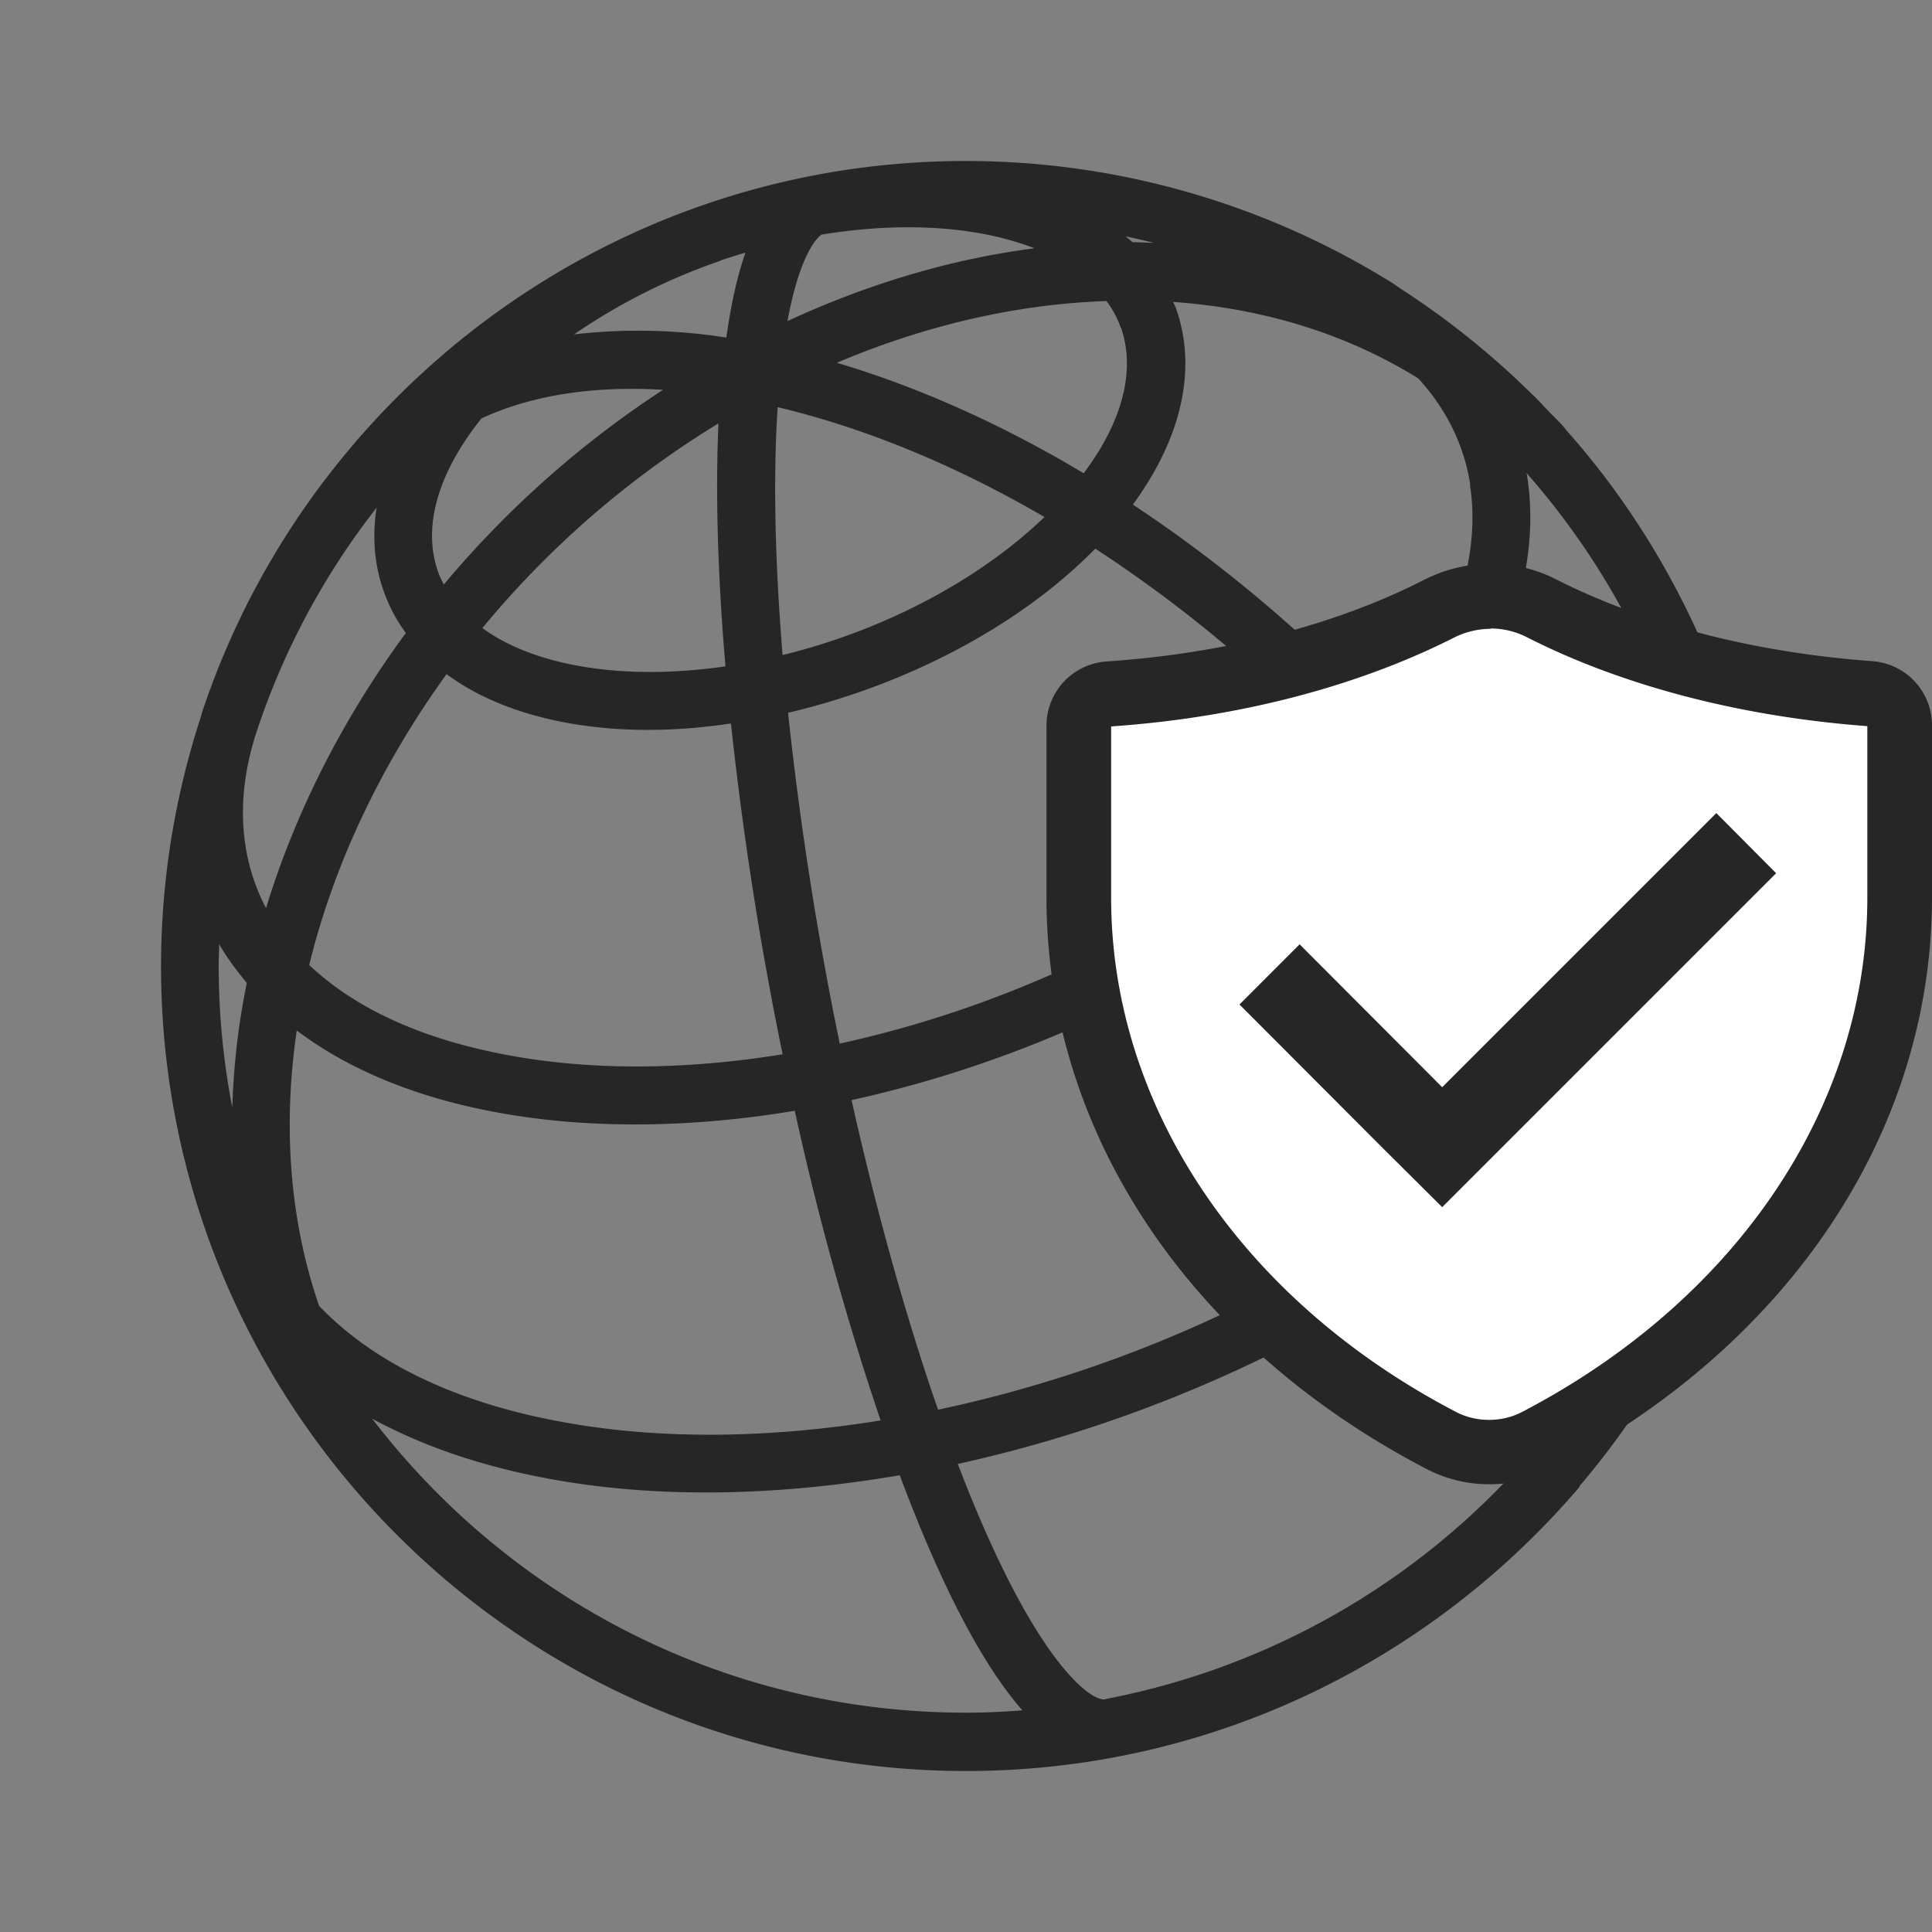<svg xmlns="http://www.w3.org/2000/svg" width="40" height="40" fill="none"><rect width="100%" height="100%" fill="#808080" stroke="none"/><path fill="#262626" d="M32.704 30.766a16.58 16.58 0 0 0 3.963-10.769c0-4.106-1.615-8.158-4.257-11.111h.006c-.114-.138-.24-.252-.36-.378-.109-.114-.21-.228-.325-.336-.048-.042-.09-.09-.138-.133a17 17 0 0 0-2.588-2.058c-.09-.06-.168-.12-.264-.175a16.7 16.7 0 0 0-8.743-2.473c-4.966 0-9.428 2.185-12.485 5.643q-.1.107-.192.222a16.6 16.6 0 0 0-3.14 5.559l-.018.072a16.6 16.6 0 0 0-.829 5.174c0 9.19 7.476 16.664 16.67 16.664 5.014 0 9.517-2.233 12.58-5.745.042-.042.084-.096.126-.15zm1.46-4.562c-.019-1.123-.247-2.341-.68-3.626.883-1.068 1.538-2.173 1.964-3.26q.018.335.018.679c0 2.209-.468 4.304-1.303 6.207zM4.54 19.54l.018.042c.156.27.348.522.552.768a15 15 0 0 0-.3 2.581 15.3 15.3 0 0 1-.282-2.935q.002-.224.012-.456M14.905 5.398a14 14 0 0 1 .529-.168c-.168.48-.3 1.069-.396 1.759a11.7 11.7 0 0 0-3.153-.066 12.6 12.6 0 0 1 2.93-1.489 1 1 0 0 1 .097-.03zm18.07 15.884c-.805-1.855-1.964-3.686-3.388-5.379 1.604-2.017 2.33-4.148 2.03-6.05 0-.019-.012-.037-.012-.06a15.6 15.6 0 0 1 2.882 4.79c.787 1.95.235 4.351-1.507 6.699zM9.068 11.833c-.325-.93 0-2.047.9-3.17 1.033-.48 2.306-.678 3.76-.593a20.6 20.6 0 0 0-4.54 4.033c-.042-.09-.09-.174-.12-.27m7.938-6.975c1.171-.192 2.33-.21 3.369-.012.378.072.727.174 1.045.294-1.688.216-3.411.72-5.116 1.507.21-1.14.504-1.639.702-1.789m13.427 5.18c.24 1.52-.348 3.254-1.651 4.953a29 29 0 0 0-5.327-4.544c1.01-1.381 1.334-2.804.895-4.058-.018-.048-.042-.09-.06-.138 1.862.132 3.591.66 5.074 1.584.583.637.95 1.381 1.075 2.197zM16.1 8.43c1.844.438 3.723 1.224 5.525 2.275-1.393 1.338-3.38 2.359-5.422 2.857-.157-1.903-.199-3.656-.102-5.138zm-1.08 5.366c-1.081.156-2.15.162-3.117-.024-.787-.15-1.43-.414-1.916-.768a19.5 19.5 0 0 1 4.888-4.238c-.066 1.476-.012 3.193.145 5.03m8.19-7.011c.306.882.03 1.945-.774 3.013-1.664-.996-3.393-1.777-5.11-2.287 1.879-.798 3.777-1.218 5.584-1.278.126.174.228.354.294.552zm-13.955 7.18c.636.467 1.453.804 2.426.99a9.3 9.3 0 0 0 1.753.156c.559 0 1.13-.048 1.7-.132a72 72 0 0 0 1.069 6.849c-2.006.324-3.988.348-5.777 0-1.724-.33-3.087-.96-4.024-1.849.51-2.089 1.49-4.148 2.847-6.027zm7.062.792c2.414-.565 4.78-1.783 6.359-3.398a27.5 27.5 0 0 1 5.326 4.538c-2.564 2.755-6.563 4.826-10.616 5.709a71 71 0 0 1-1.07-6.85zm7.14-9.737c-.049-.042-.103-.084-.15-.126q.288.061.576.132c-.144 0-.282-.012-.427-.012zM7.94 12.23a3.4 3.4 0 0 0 .462.876c-1.303 1.77-2.288 3.71-2.894 5.696-.553-1.05-.63-2.293-.21-3.607a15.3 15.3 0 0 1 2.498-4.682c-.09.594-.048 1.17.144 1.716zM6.613 27.055c-.625-1.807-.757-3.758-.469-5.72 1.051.792 2.414 1.368 4.06 1.68.936.18 1.927.265 2.942.265 1.08 0 2.192-.096 3.309-.283a60 60 0 0 0 1.777 6.411c-2.336.379-4.648.409-6.731.006-2.132-.408-3.795-1.23-4.882-2.365zm12.808 2.131c-.678-1.957-1.285-4.148-1.79-6.41 4.246-.931 8.444-3.092 11.164-5.962 1.429 1.741 2.576 3.614 3.315 5.517-3.009 3.338-7.825 5.829-12.689 6.855m-11.715.186c1.014.553 2.21.967 3.56 1.225 2.276.438 4.804.384 7.362-.054.86 2.299 1.712 3.926 2.54 4.868-.39.03-.774.048-1.17.048-5.009 0-9.464-2.389-12.292-6.087m15.18 5.811c-.294.054-1.49-.774-3.056-4.874 4.816-1.057 9.577-3.47 12.724-6.693.75 2.67.468 4.928-.823 6.435a15.48 15.48 0 0 1-8.845 5.126z"/><path fill="#fff" d="M30.832 30.06c-.348 0-.69-.08-.984-.234-4.699-2.45-7.51-6.653-7.51-11.245v-3.547c0-.355.274-.643.622-.67 2.564-.18 4.933-.79 6.854-1.774.322-.16.683-.247 1.051-.247.369 0 .723.087 1.038.247 1.907.978 4.264 1.587 6.807 1.774a.67.67 0 0 1 .623.67v3.554c0 4.591-2.812 8.795-7.517 11.245a2.1 2.1 0 0 1-.984.234z"/><path fill="#262626" d="M30.863 13.012c.254 0 .509.06.736.174 1.928.984 4.37 1.647 7.062 1.848v3.554c0 4.31-2.698 8.326-7.156 10.649-.207.107-.441.16-.676.16-.234 0-.468-.053-.676-.16-4.457-2.323-7.148-6.339-7.148-10.65V15.04c2.71-.187 5.167-.857 7.115-1.847a1.7 1.7 0 0 1 .75-.174m-.007-1.346c-.475 0-.944.114-1.359.322-1.84.943-4.123 1.532-6.593 1.7a1.334 1.334 0 0 0-1.245 1.338v3.548c0 4.846 2.945 9.27 7.872 11.834a2.8 2.8 0 0 0 1.291.315 2.75 2.75 0 0 0 1.292-.315C37.054 27.845 40 23.42 40 18.575V15.02c0-.703-.542-1.285-1.245-1.332-2.456-.18-4.718-.77-6.552-1.7a3 3 0 0 0-1.346-.321l.007.006z"/><path fill="#262626" d="m35.535 16.834-5.676 5.676-2.952-2.959-1.245 1.246 2.952 2.958 1.245 1.238 6.914-6.914z"/></svg>